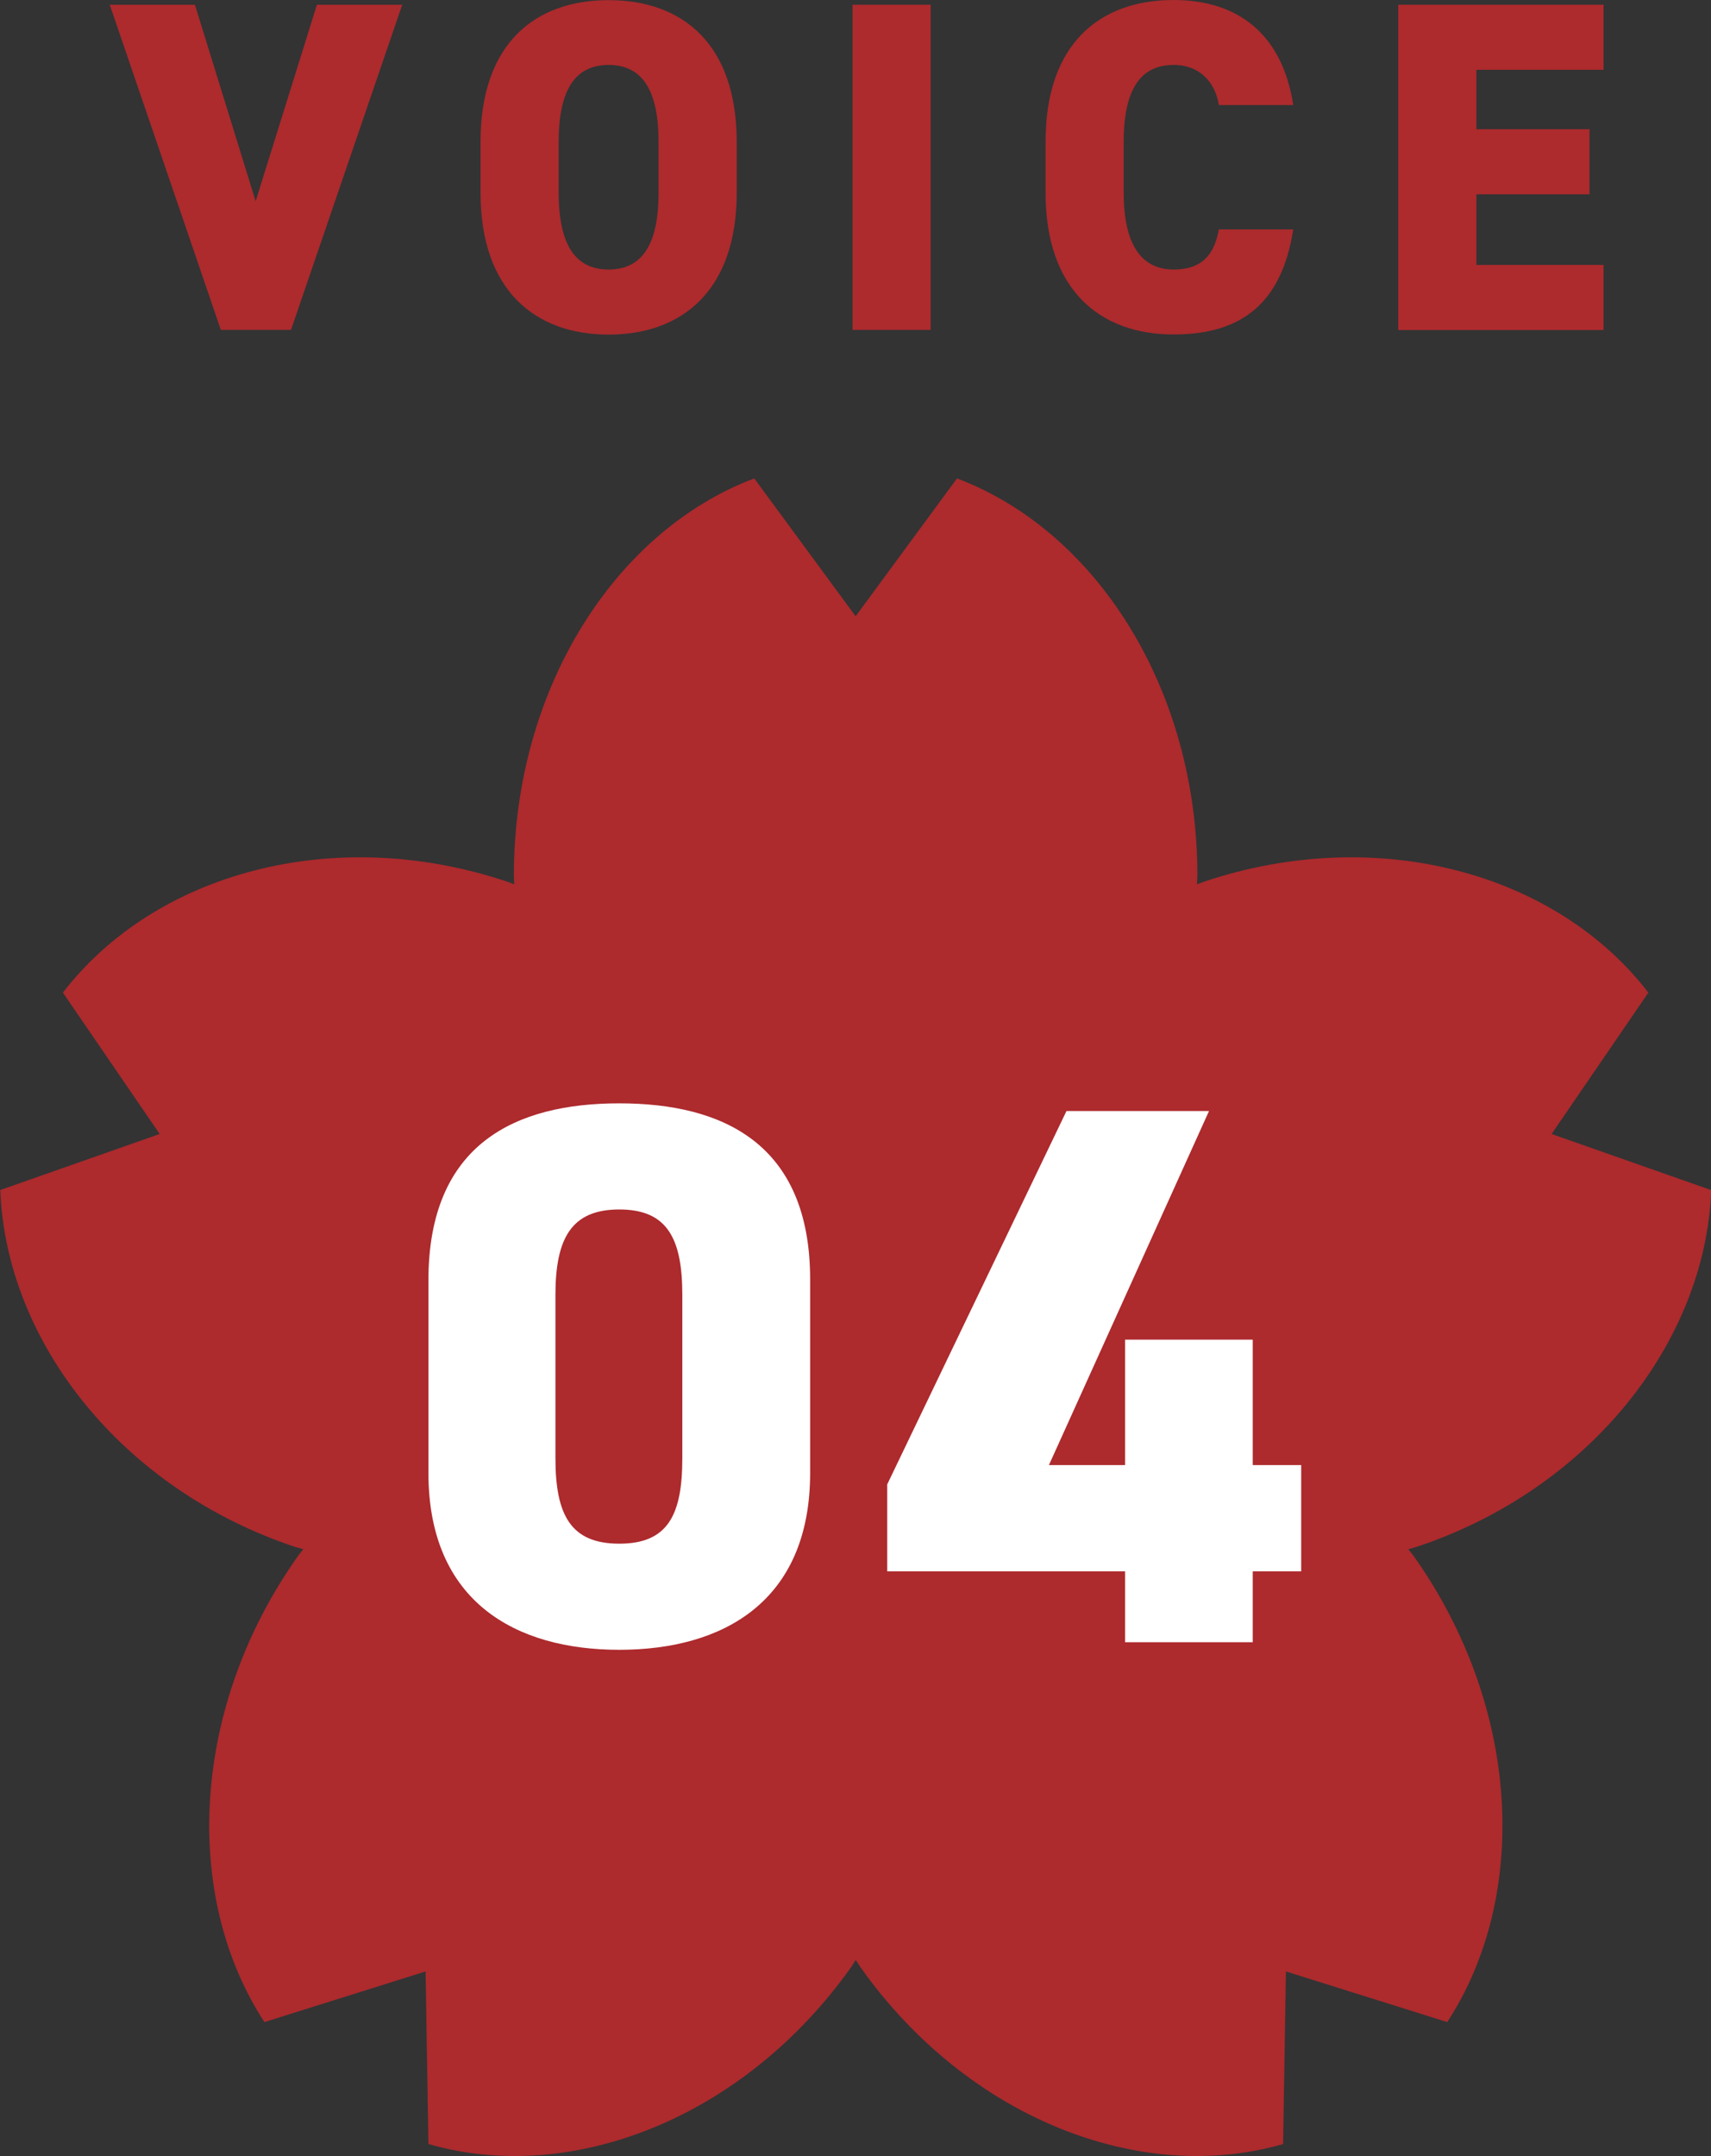 <?xml version="1.0" encoding="UTF-8"?>
<svg id="_レイヤー_2" data-name="レイヤー 2" xmlns="http://www.w3.org/2000/svg" width="126.76" height="159.67" viewBox="0 0 126.76 159.67">
  <rect x="0" y="0" width="126.76" height="159.67" fill="#333333" stroke="none"/>
  <defs>
    <style>
      .cls-1 {
        fill: #ad2a2d;
      }

      .cls-1, .cls-2 {
        stroke-width: 0px;
      }

      .cls-2 {
        fill: #fff;
      }
    </style>
  </defs>
  <g id="_レイヤー_1-2" data-name="レイヤー 1">
    <g>
      <g>
        <path class="cls-1" d="M14.44.35l4.5,14.55L23.48.35h6.32l-8.24,24.08h-5.2L8.13.35h6.32Z"/>
        <path class="cls-1" d="M45.09,24.78c-5.48,0-9.49-3.32-9.49-10.5v-3.77c0-7.26,4.01-10.5,9.49-10.5s9.49,3.25,9.49,10.5v3.77c0,7.19-4.01,10.5-9.49,10.5ZM41.39,14.27c0,3.94,1.29,5.69,3.7,5.69s3.7-1.74,3.7-5.69v-3.77c0-3.94-1.29-5.69-3.7-5.69s-3.7,1.74-3.7,5.69v3.77Z"/>
        <path class="cls-1" d="M68.95,24.43h-5.79V.35h5.79v24.08Z"/>
        <path class="cls-1" d="M90.3,7.78c-.24-1.54-1.29-2.97-3.35-2.97-2.41,0-3.7,1.74-3.7,5.69v3.77c0,3.77,1.26,5.69,3.7,5.69,2.06,0,3-1.05,3.35-2.97h5.51c-.84,5.41-3.77,7.78-8.86,7.78-5.48,0-9.49-3.32-9.49-10.5v-3.77c0-7.26,4.01-10.5,9.49-10.5,4.78,0,8.06,2.55,8.86,7.78h-5.51Z"/>
        <path class="cls-1" d="M118.8.35v4.82h-9.42v4.4h8.38v4.82h-8.38v5.23h9.42v4.82h-15.21V.35h15.21Z"/>
      </g>
      <g>
        <path class="cls-1" d="M126.76,88.13l-11.81-4.15,7.17-10.47c-6.8-8.84-20-12.51-32.85-8.24l-.59.22.03-.64c0-13.83-7.49-25.53-17.81-29.42l-7.51,10.21-7.51-10.21c-10.32,3.89-17.81,15.59-17.81,29.42l.03.64-.59-.22c-12.85-4.27-26.04-.6-32.85,8.24l7.17,10.47-11.81,4.15c.43,11.24,8.99,22.15,21.84,26.43l.61.17-.39.5c-7.94,11.19-8.6,25.16-2.49,34.52l11.94-3.75.21,12.78c10.58,3.06,23.36-1.9,31.31-13.09l.35-.54.35.54c7.94,11.19,20.73,16.15,31.31,13.09l.21-12.78,11.95,3.75c6.11-9.36,5.45-23.33-2.49-34.52l-.39-.5.6-.17c12.85-4.27,21.41-15.18,21.84-26.43"/>
        <g>
          <path class="cls-2" d="M45.88,122.18c-7.64,0-14.14-3.53-14.14-13.11v-14.25c0-10.15,6.5-13.11,14.14-13.11s14.14,2.96,14.14,13.05v14.31c0,9.58-6.5,13.11-14.14,13.11ZM41.15,107.99c0,4.22,1.14,6.33,4.73,6.33s4.67-2.11,4.67-6.33v-12.09c0-4.22-1.14-6.33-4.67-6.33s-4.73,2.11-4.73,6.33v12.09Z"/>
          <path class="cls-2" d="M89.57,82.28l-11.86,26.22h5.64v-9.29h9.46v9.29h3.59v7.87h-3.59v5.25h-9.46v-5.25h-17.62v-6.44l13.28-27.65h10.55Z"/>
        </g>
      </g>
    </g>
  </g>
</svg>